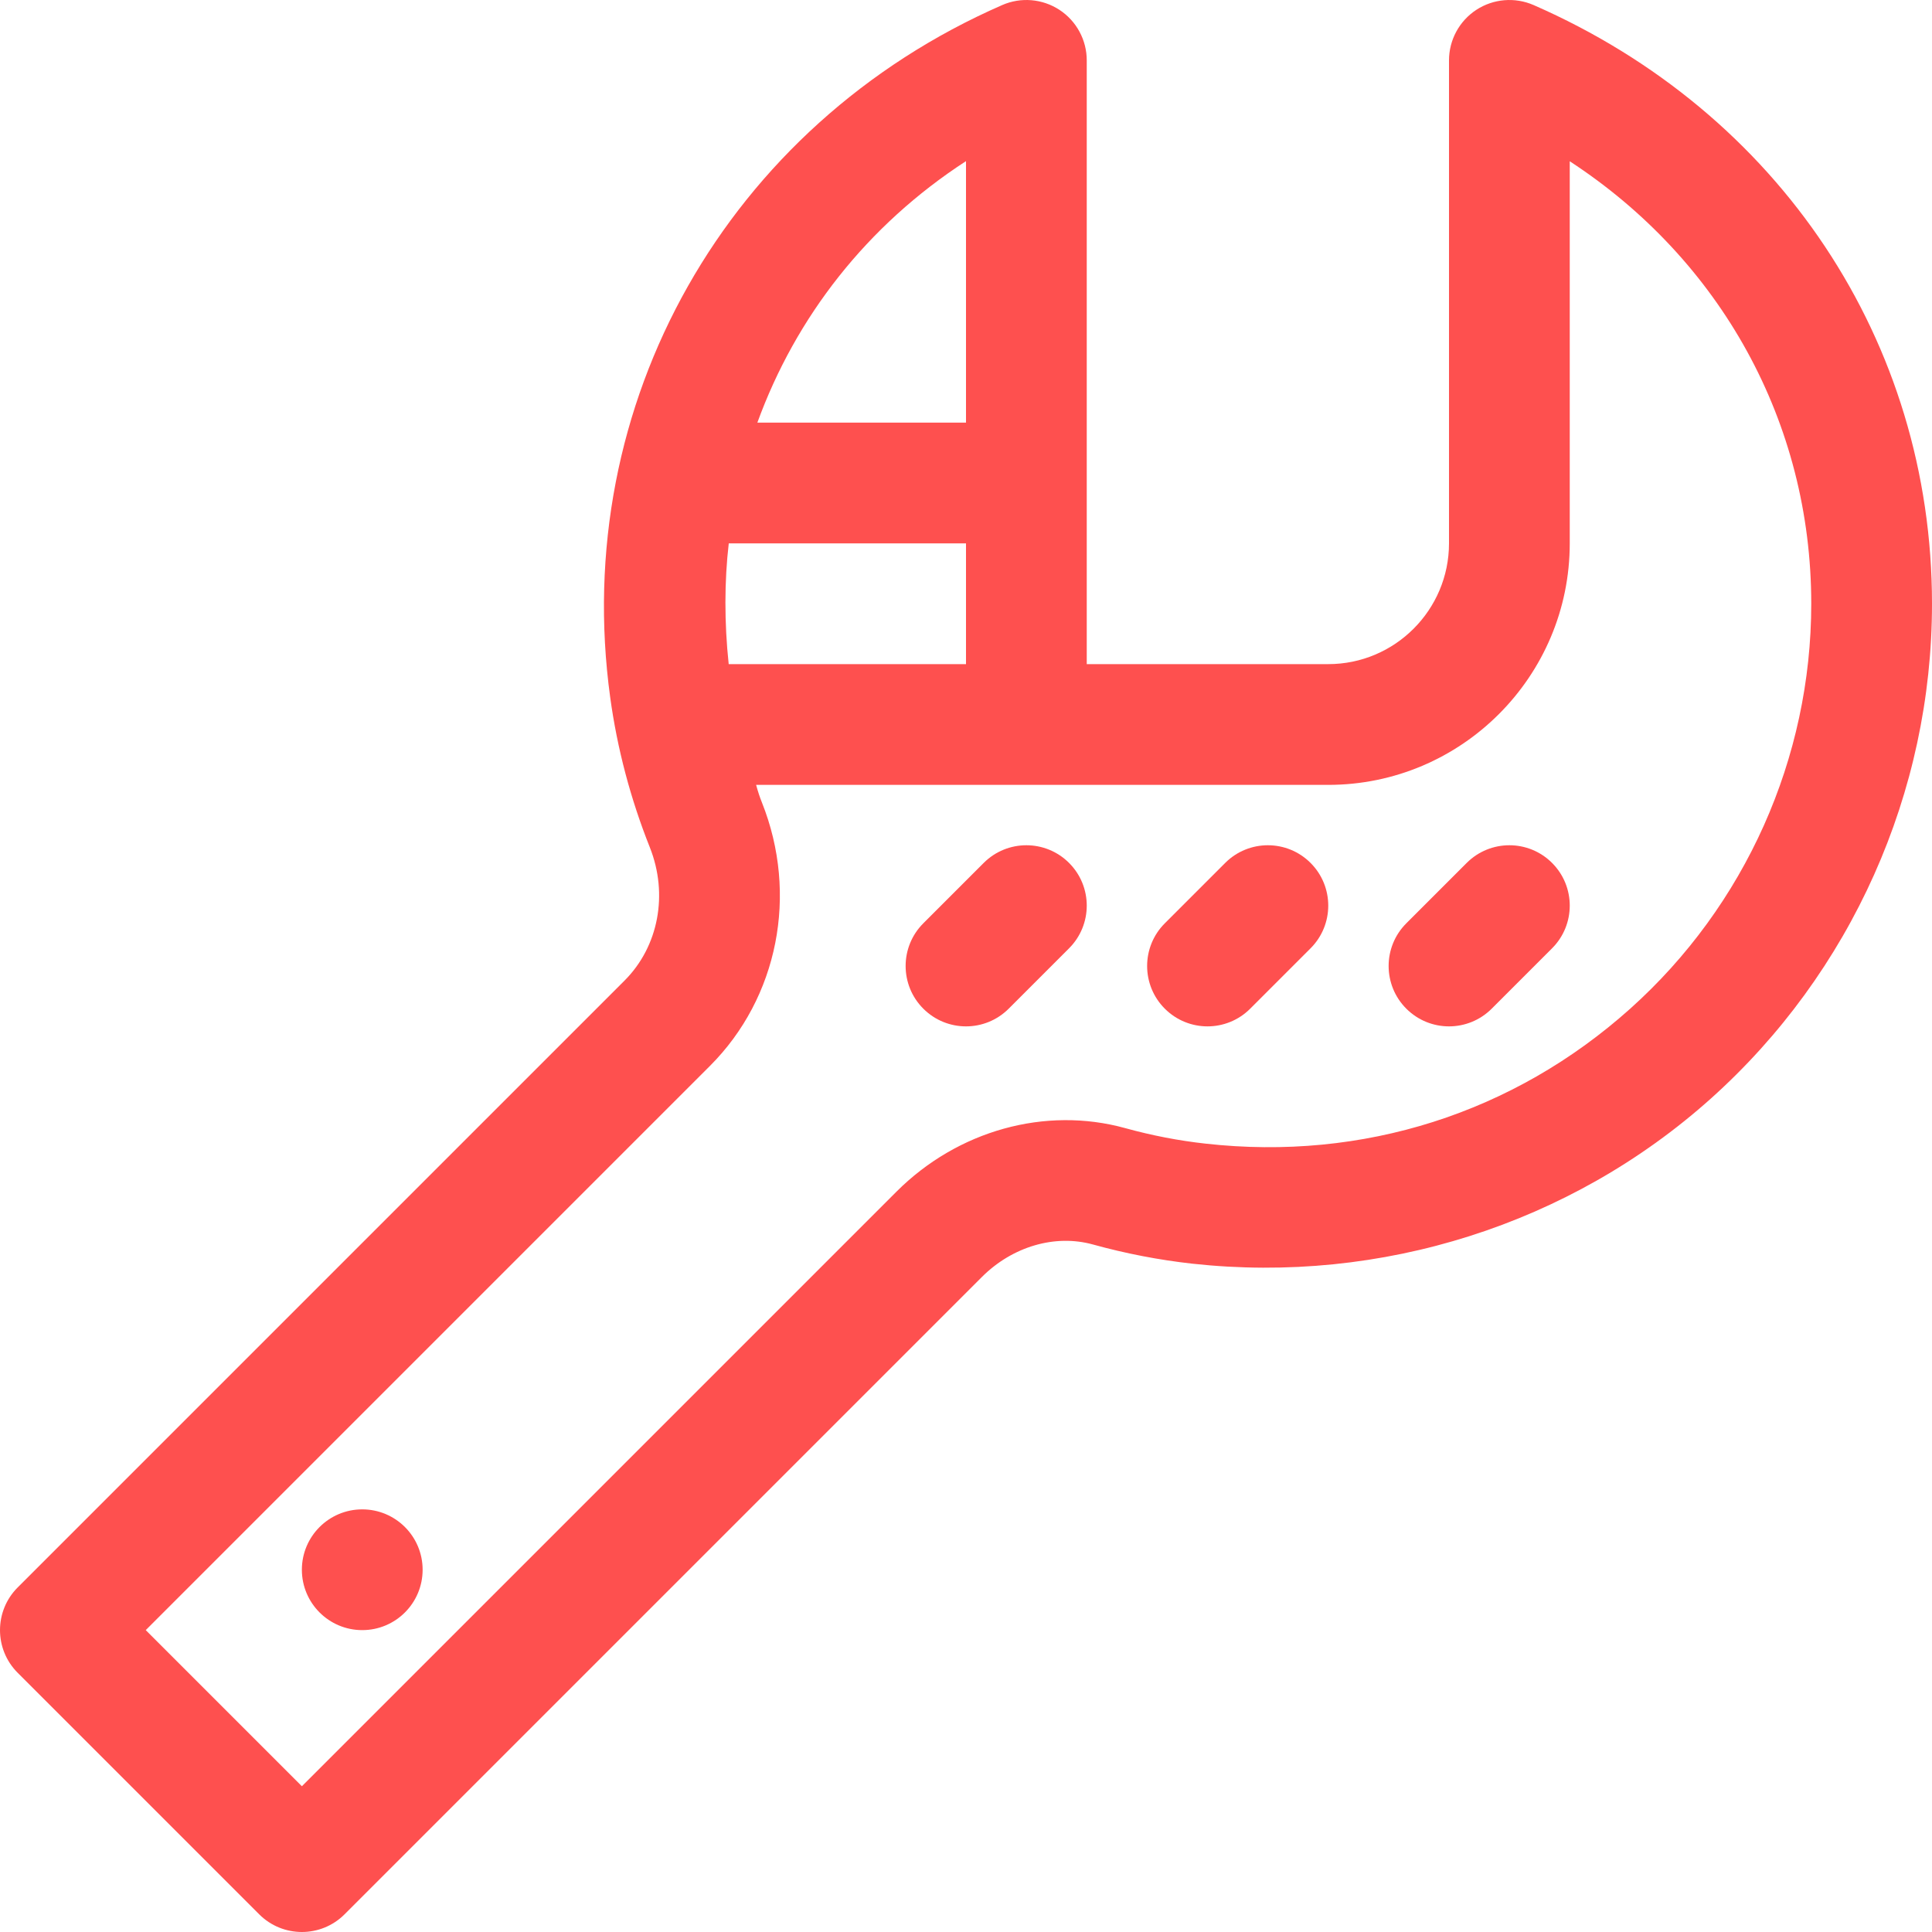 <?xml version="1.0" encoding="iso-8859-1"?>
<!DOCTYPE svg PUBLIC "-//W3C//DTD SVG 1.1//EN" "http://www.w3.org/Graphics/SVG/1.1/DTD/svg11.dtd">
<svg xmlns="http://www.w3.org/2000/svg" xmlns:xlink="http://www.w3.org/1999/xlink" version="1.1" viewBox="0 0 512 512" enable-background="new 0 0 512 512" width="512px" height="512px">
  <g>
    <circle cx="96" cy="415.998" r="16" fill="#fe504f"/>
    <path d="m388.688,228.686l-16,16c-6.25,6.25-6.25,16.375 0,22.625 3.125,3.125 7.219,4.688 11.313,4.688 4.094,0 8.188-1.563 11.313-4.688l16-16c6.25-6.25 6.25-16.375 0-22.625s-16.376-6.25-22.626-2.84217e-14z" fill="#fe504f"/>
    <path d="m324.688,228.686l-16,16c-6.25,6.25-6.25,16.375 0,22.625 3.125,3.125 7.219,4.688 11.313,4.688 4.094,0 8.188-1.563 11.313-4.688l16-16c6.25-6.25 6.25-16.375 0-22.625s-16.376-6.25-22.626-2.84217e-14z" fill="#fe504f"/>
    <path d="m260.688,228.686l-16,16c-6.25,6.25-6.25,16.375 0,22.625 3.125,3.125 7.219,4.688 11.313,4.688 4.094,0 8.188-1.563 11.313-4.688l16-16c6.25-6.25 6.25-16.375 0-22.625s-16.376-6.25-22.626-2.84217e-14z" fill="#fe504f"/>
    <path d="M406.406,1.334c-4.938-2.148-10.648-1.68-15.164,1.273C386.727,5.561,384,10.6,384,15.998v128   C384,161.646,369.648,176,352,176h-64V15.998c0-5.399-2.727-10.438-7.242-13.391c-4.508-2.945-10.227-3.43-15.164-1.266   c-72.859,31.852-114.602,105.617-103.875,183.539c1.852,13.5,5.383,26.844,10.484,39.656c4.953,12.438,2.328,26.297-6.68,35.313   L4.688,420.686c-6.25,6.25-6.25,16.375,0,22.625l64,64c3.125,3.125,7.219,4.688,11.313,4.688c4.094,0,8.188-1.563,11.313-4.688   l168.883-168.883c8.109-8.109,19.414-11.414,29.477-8.617c8.648,2.391,17.5,4.102,26.32,5.078   c50.016,5.477,100.141-10.406,137.375-43.734C490.625,257.787,512,209.982,512,159.998C512,90.607,471.539,29.811,406.406,1.334z    M193.112,176c-1.171-11-1.147-22,0.018-32H256v32H193.112z M256,42.701V112h-55.293C210.898,84,229.726,59.764,256,42.701z    M432.016,267.318c-30.898,27.672-70.836,40.422-112.508,35.758c-7.125-0.781-14.297-2.172-21.305-4.109   c-21.164-5.844-44.391,0.602-60.633,16.836L80,473.373l-41.375-41.375l149.523-149.523c18.063-18.063,23.469-45.444,13.781-69.78   c-0.613-1.539-0.994-2.694-1.551-4.694H272h80c35.289,0,64-28.713,64-64.002V42.74c40.008,26.125,64,69.188,64,117.258   C480,200.896,462.508,240.014,432.016,267.318z" fill="#fe504f"/>
  </g>
</svg>
